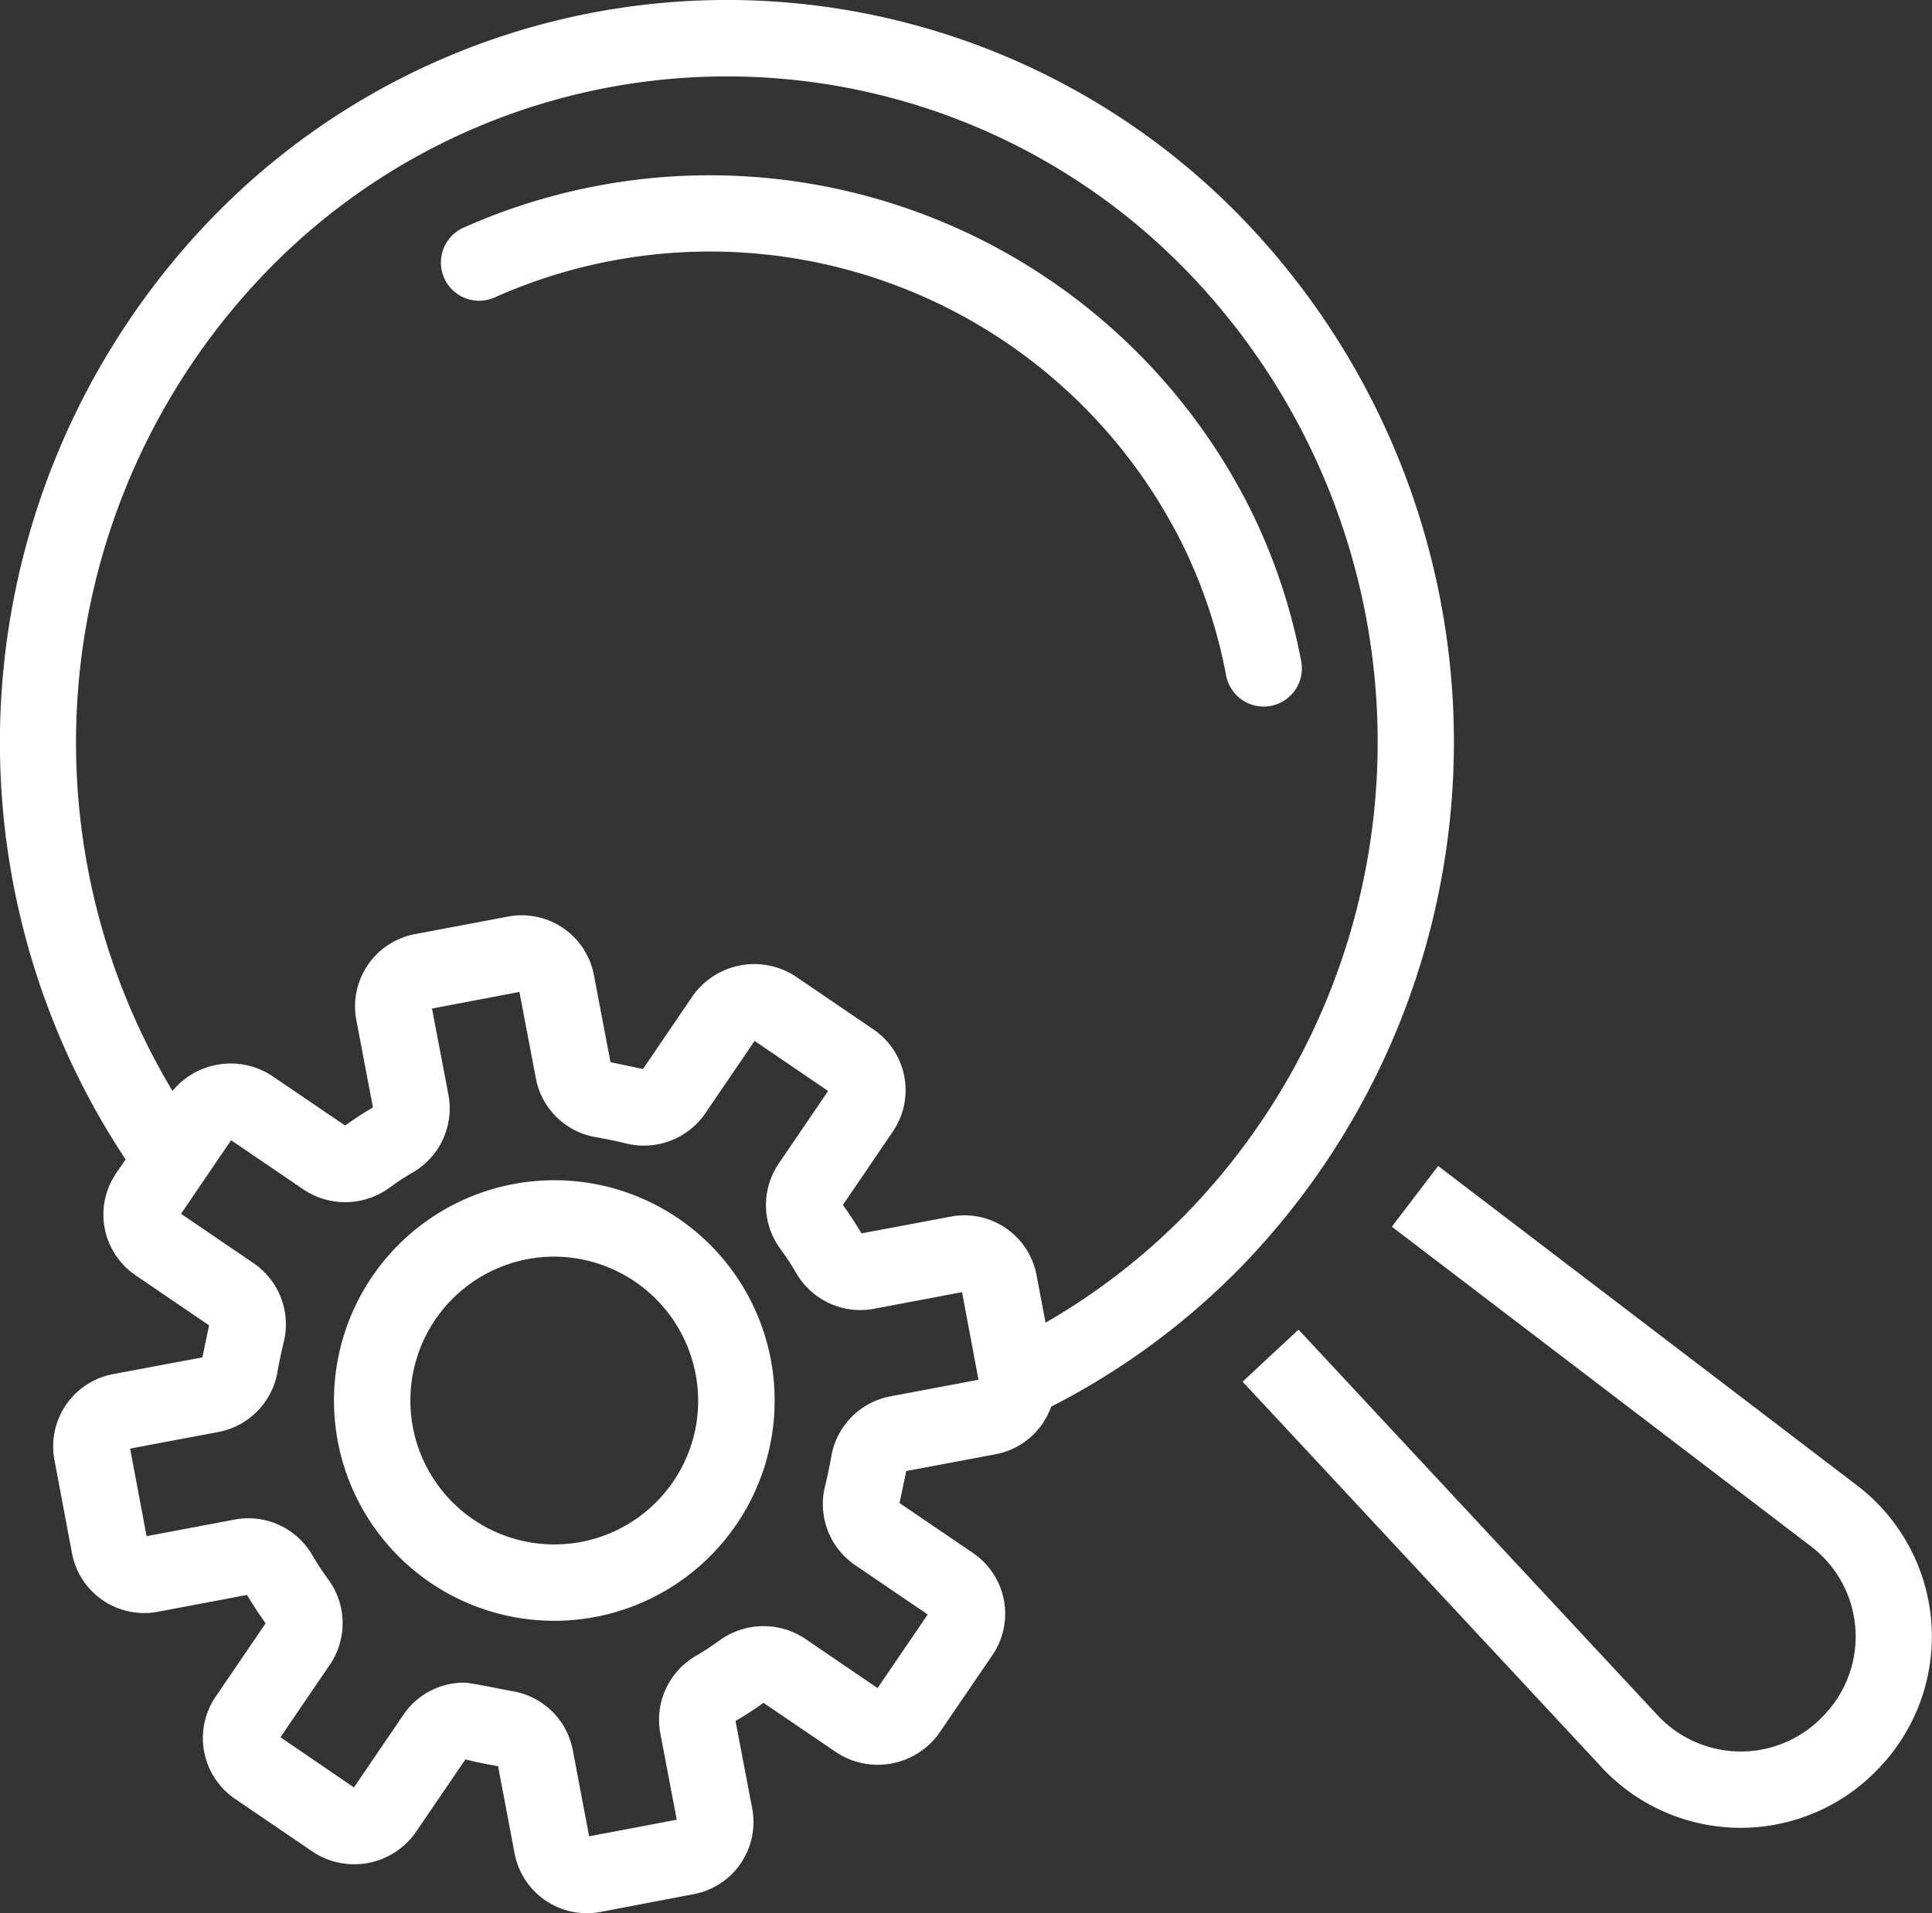<?xml version="1.0" encoding="UTF-8"?>
<svg xmlns="http://www.w3.org/2000/svg" xmlns:xlink="http://www.w3.org/1999/xlink" id="Group_46224" data-name="Group 46224" width="83.799" height="83" viewBox="0 0 83.799 83">
  <rect x="0" y="0" width="83.799" height="83" fill="#333333" stroke="none"/>
  <defs>
    <clipPath id="clip-path">
      <rect id="Rectangle_140636" data-name="Rectangle 140636" width="83.799" height="83" fill="#fff"></rect>
    </clipPath>
  </defs>
  <g id="Group_46223" data-name="Group 46223" clip-path="url(#clip-path)">
    <path id="Path_65700" data-name="Path 65700" d="M26.48,46.082,25.76,42.3a3.188,3.188,0,0,0-3.725-2.535l-4.044.763a3.19,3.19,0,0,0-2.535,3.728l.72,3.788c-.415.245-.82.511-1.207.788l-3.188-2.169a3.273,3.273,0,0,0-4.3.667,29.4,29.4,0,0,1,4.094-35.566,27.786,27.786,0,0,1,39.907,0,29.36,29.36,0,0,1,0,40.859,28.355,28.355,0,0,1-6.132,4.761l-.391-2.063a3.183,3.183,0,0,0-3.72-2.539l-3.874.728a14.458,14.458,0,0,0-.806-1.232l2.169-3.189a3.188,3.188,0,0,0-.841-4.427l-3.4-2.315a3.273,3.273,0,0,0-4.427.841l-2.17,3.188Zm12.129,14.5a3.206,3.206,0,0,0-2.56,2.652c-.032.2-.2,1-.252,1.2a3.208,3.208,0,0,0,1.285,3.462l3.157,2.148-2.176,3.192-3.157-2.152a3.247,3.247,0,0,0-3.685.078c-.334.241-.678.469-1.037.678a3.2,3.2,0,0,0-1.544,3.355l.713,3.753-3.8.72-.71-3.749a3.205,3.205,0,0,0-2.663-2.556c-.206-.032-1.768-.362-2.045-.362A3.181,3.181,0,0,0,17.5,74.39l-2.148,3.157L12.165,75.37l2.148-3.156a3.2,3.2,0,0,0-.075-3.689c-.248-.341-.483-.7-.692-1.055A3.2,3.2,0,0,0,10.2,65.922l-3.842.724-.714-3.8,3.838-.721a3.212,3.212,0,0,0,2.563-2.662c.029-.2.2-.994.249-1.189a3.207,3.207,0,0,0-1.282-3.462l-3.16-2.152,2.172-3.192,3.157,2.148a3.246,3.246,0,0,0,3.693-.075,11.509,11.509,0,0,1,1.037-.678,3.212,3.212,0,0,0,1.541-3.355l-.714-3.753,3.792-.72.714,3.753A3.193,3.193,0,0,0,25.9,49.345c.206.032,1.022.2,1.221.256a3.235,3.235,0,0,0,3.458-1.282l2.152-3.16,3.188,2.173-2.148,3.157a3.21,3.21,0,0,0,.075,3.693,11.051,11.051,0,0,1,.693,1.054,3.21,3.21,0,0,0,3.351,1.548l3.838-.724.713,3.8ZM8.778,58.889,4.9,59.616a3.189,3.189,0,0,0-2.539,3.721l.76,4.044a3.189,3.189,0,0,0,3.721,2.546l3.873-.731q.373.628.806,1.232l-2.17,3.185a3.19,3.19,0,0,0,.842,4.428l3.4,2.315a3.259,3.259,0,0,0,4.424-.841l2.17-3.185c.231.06.465.114.706.163s.473.092.71.132l.717,3.784a3.19,3.19,0,0,0,3.725,2.539l4.044-.771a3.179,3.179,0,0,0,2.535-3.725l-.721-3.788a14.316,14.316,0,0,0,1.211-.788L36.3,76.041a3.269,3.269,0,0,0,4.428-.838l2.319-3.4a3.186,3.186,0,0,0-.845-4.428l-3.185-2.166.291-1.389,3.873-.728a3.173,3.173,0,0,0,2.042-1.335,3.315,3.315,0,0,0,.373-.731,31.553,31.553,0,0,0,8.255-6.082,32.7,32.7,0,0,0,0-45.5,31.1,31.1,0,0,0-44.644,0A32.743,32.743,0,0,0,5.447,50.3l-.408.6a3.184,3.184,0,0,0,.841,4.427L9.069,57.5Z" transform="translate(0 0)" fill="#fff"></path>
    <path id="Path_65701" data-name="Path 65701" d="M91.005,44.347A22.2,22.2,0,0,0,89.2,38.816a22.885,22.885,0,0,0-29.918-10.91,1.657,1.657,0,0,1-1.368-3.019,26.22,26.22,0,0,1,34.276,12.5,25.464,25.464,0,0,1,2.074,6.36,1.657,1.657,0,0,1-3.258.6" transform="translate(-37.816 -15.006)" fill="#fff"></path>
    <path id="Path_65702" data-name="Path 65702" d="M176.025,176.676l-15.558-16.712,2.425-2.258,15.558,16.713a4.926,4.926,0,0,0,7.254-.006l.091-.1a4.921,4.921,0,0,0-.7-7.224L166.94,153.241l2.008-2.635L187.1,164.452a8.243,8.243,0,0,1,1.15,12.079l-.092.1a8.24,8.24,0,0,1-12.138.044" transform="translate(-106.57 -100.021)" fill="#fff"></path>
    <path id="Path_65703" data-name="Path 65703" d="M52.677,155.763a6.243,6.243,0,1,0,6.12,7.514,6.262,6.262,0,0,0-6.12-7.514m.017,15.8a9.557,9.557,0,1,1,9.348-7.612,9.567,9.567,0,0,1-9.348,7.612" transform="translate(-28.642 -101.245)" fill="#fff"></path>
  </g>
</svg>
